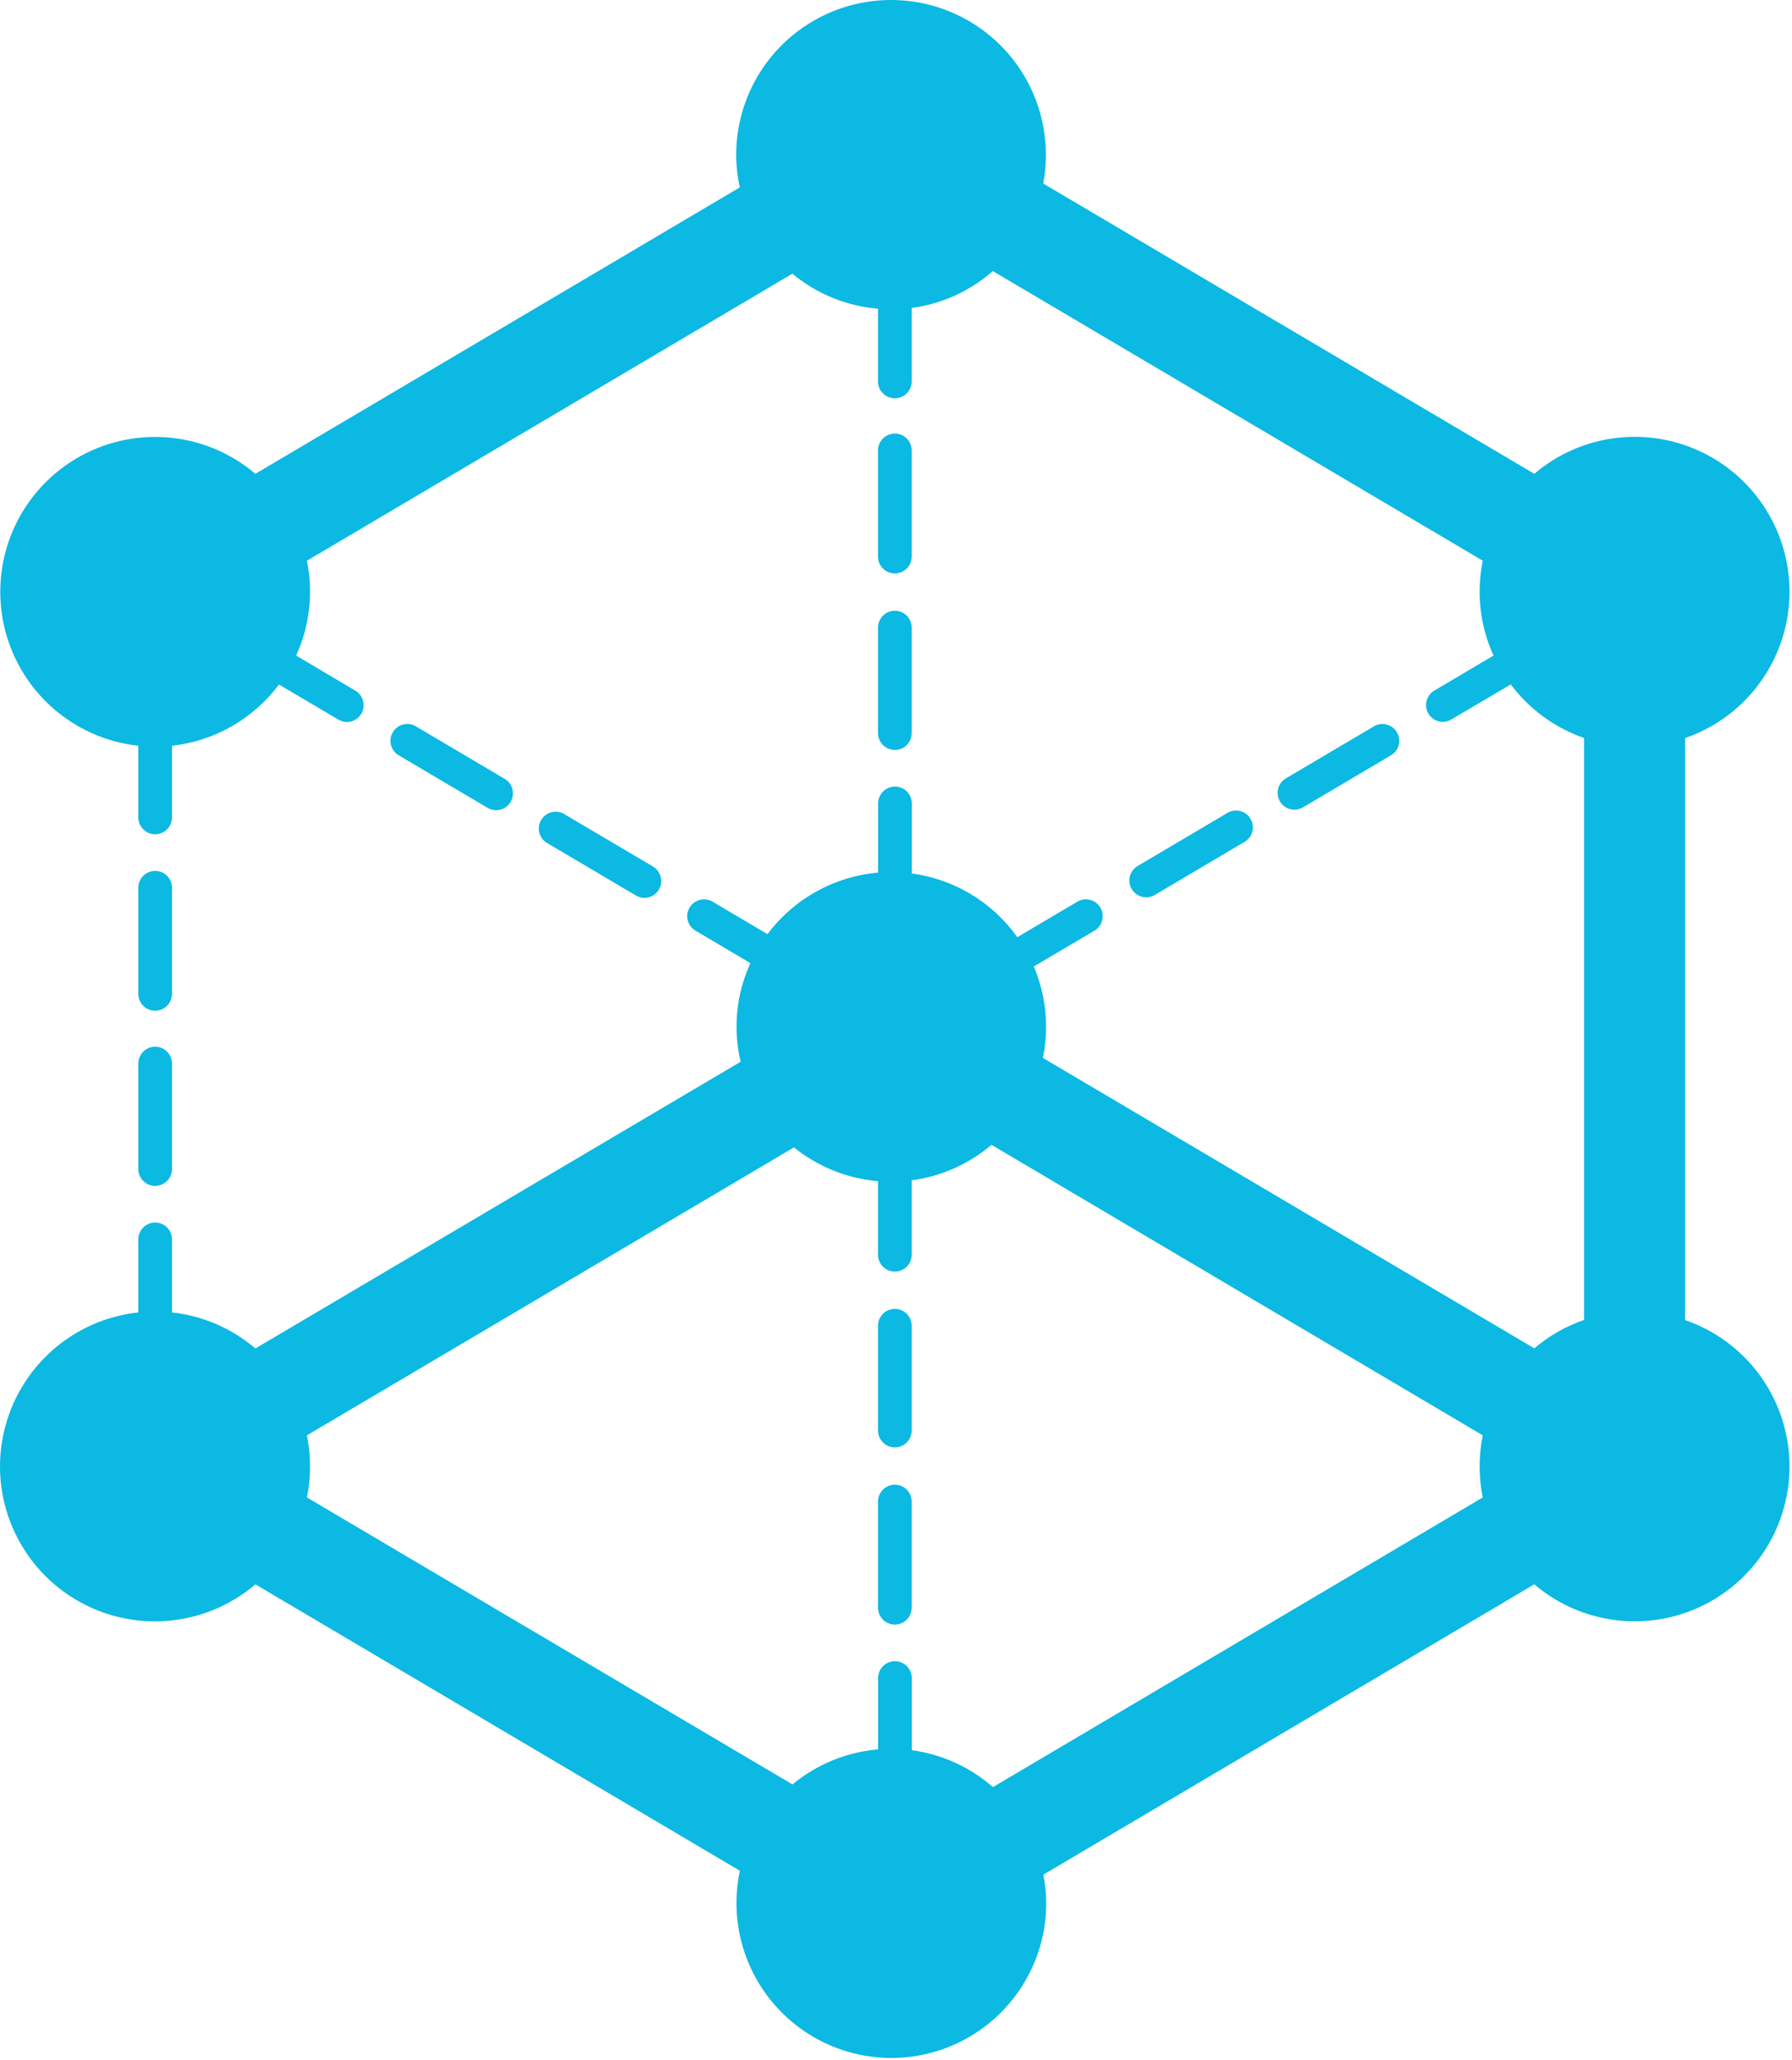 <?xml version="1.0" encoding="utf-8"?>
<svg width="597px" height="686px" viewbox="0 0 597 686" version="1.1" xmlns:xlink="http://www.w3.org/1999/xlink" xmlns="http://www.w3.org/2000/svg">
  <path d="M0.005 40.518C-0.08 42.577 0.97 44.516 2.74 45.571C4.51 46.625 6.716 46.625 8.486 45.571C10.256 44.516 11.306 42.577 11.222 40.518L11.222 5.383C11.098 2.375 8.624 0 5.613 0C2.603 0 0.128 2.375 0.005 5.383L0.005 40.518Z" transform="matrix(1 2.9026057E-09 -2.9026057E-09 1 292.504 203.411)" id="Shape" fill="#0BB9E3" fill-rule="evenodd" stroke="none" />
  <path d="M5.618 46.583C8.715 46.577 11.222 44.066 11.222 40.969L11.222 5.844C11.306 3.785 10.256 1.845 8.486 0.791C6.716 -0.264 4.51 -0.264 2.74 0.791C0.97 1.845 -0.08 3.785 0.005 5.844L0.005 40.969C0.004 44.067 2.516 46.581 5.616 46.583" transform="matrix(1 2.9026057E-09 -2.9026057E-09 1 292.504 144.398)" id="Shape-2" fill="#0BB9E3" fill-rule="evenodd" stroke="none" />
  <path d="M5.618 46.583C8.711 46.577 11.217 44.071 11.222 40.979L11.222 5.844C11.306 3.785 10.256 1.845 8.486 0.791C6.716 -0.264 4.511 -0.264 2.74 0.791C0.97 1.845 -0.08 3.785 0.005 5.844L0.005 40.979C0.01 44.075 2.522 46.583 5.618 46.583" transform="matrix(1 2.9026057E-09 -2.9026057E-09 1 46.077 290.041)" id="Shape-3" fill="#0BB9E3" fill-rule="evenodd" stroke="none" />
  <path d="M5.618 0C2.522 -5.76781e-05 0.01 2.507 0.005 5.604L0.005 40.739C-0.08 42.797 0.97 44.737 2.74 45.792C4.51 46.846 6.716 46.846 8.486 45.792C10.256 44.737 11.306 42.797 11.222 40.739L11.222 5.604C11.217 2.511 8.711 0.005 5.618 5.76781e-05" transform="matrix(1 2.9026057E-09 -2.9026057E-09 1 292.504 494.476)" id="Shape-4" fill="#0BB9E3" fill-rule="evenodd" stroke="none" />
  <path d="M5.613 0C2.513 0 0 2.513 0 5.613L5.7678e-05 40.748C0.124 43.756 2.598 46.131 5.609 46.131C8.619 46.131 11.094 43.756 11.217 40.748L11.217 5.613C11.218 2.519 8.712 0.006 5.615 0" transform="matrix(1 2.9026057E-09 -2.9026057E-09 1 292.509 435.914)" id="Shape-5" fill="#0BB9E3" fill-rule="evenodd" stroke="none" />
  <path d="M37.794 18.117L8.111 0.587C5.471 -0.725 2.266 0.23 0.773 2.772C-0.72 5.315 0.009 8.579 2.441 10.245L32.095 27.765C33.825 28.912 36.046 29.01 37.869 28.019C39.692 27.029 40.818 25.112 40.797 23.037C40.775 20.962 39.609 19.069 37.765 18.117" transform="matrix(1 2.9026057E-09 -2.9026057E-09 1 179.503 270.331)" id="Shape-6" fill="#0BB9E3" fill-rule="evenodd" stroke="none" />
  <path d="M2.432 10.254L32.086 27.775C33.819 28.932 36.05 29.034 37.882 28.04C39.713 27.046 40.843 25.12 40.817 23.036C40.79 20.952 39.612 19.055 37.756 18.107L8.111 0.587C5.471 -0.725 2.266 0.23 0.773 2.772C-0.72 5.315 0.009 8.579 2.441 10.245" transform="matrix(1 2.9026057E-09 -2.9026057E-09 1 130.08 241.111)" id="Shape-7" fill="#0BB9E3" fill-rule="evenodd" stroke="none" />
  <path d="M0.005 5.844L0.005 40.979C0.128 43.987 2.603 46.362 5.613 46.362C8.624 46.362 11.098 43.987 11.222 40.979L11.222 5.844C11.306 3.785 10.256 1.845 8.486 0.791C6.716 -0.264 4.511 -0.264 2.74 0.791C0.97 1.845 -0.08 3.785 0.005 5.844L0.005 5.844Z" transform="matrix(1 2.9026057E-09 -2.9026057E-09 1 46.077 348.593)" id="Shape-8" fill="#0BB9E3" fill-rule="evenodd" stroke="none" />
  <path d="M5.578 28.55C6.574 28.545 7.552 28.278 8.413 27.775L38.076 10.245C40.508 8.579 41.237 5.315 39.744 2.772C38.252 0.23 35.047 -0.725 32.406 0.587L2.752 18.107C0.581 19.394 -0.465 21.971 0.197 24.407C0.858 26.843 3.063 28.538 5.587 28.55" transform="matrix(1 2.9026057E-09 -2.9026057E-09 1 425.639 241.121)" id="Shape-9" fill="#0BB9E3" fill-rule="evenodd" stroke="none" />
  <path d="M5.562 28.945C6.559 28.944 7.538 28.677 8.397 28.17L38.041 10.64C39.921 9.706 41.123 7.802 41.157 5.703C41.19 3.604 40.05 1.662 38.201 0.669C36.352 -0.325 34.103 -0.204 32.371 0.983L2.699 18.512C0.56 19.809 -0.46 22.366 0.198 24.778C0.856 27.191 3.033 28.876 5.534 28.907" transform="matrix(1 2.9026057E-09 -2.9026057E-09 1 376.24 269.935)" id="Shape-10" fill="#0BB9E3" fill-rule="evenodd" stroke="none" />
  <path d="M561.371 439.638L561.371 245.819C580.986 239.072 594.65 221.229 596.05 200.533C597.449 179.837 586.312 160.317 567.784 150.991C549.255 141.665 526.943 144.348 511.153 157.801L347.546 61.119C351.159 41.897 343.592 22.285 328.004 10.473C312.416 -1.34 291.489 -3.322 273.96 5.355C256.432 14.031 245.318 31.874 245.259 51.432C245.267 55.123 245.669 58.804 246.459 62.411L85.082 157.801C68.214 143.46 44.075 141.483 25.099 152.89C6.123 164.297 -3.456 186.542 1.296 208.167C6.048 229.791 24.072 245.971 46.082 248.37L46.082 272.458C46.206 275.466 48.68 277.841 51.691 277.841C54.701 277.841 57.176 275.466 57.299 272.458L57.299 248.37C71.489 246.799 84.392 239.415 92.935 227.977L112.78 239.686C113.64 240.189 114.618 240.456 115.615 240.46C118.116 240.429 120.293 238.744 120.951 236.332C121.609 233.919 120.588 231.362 118.45 230.066L98.662 218.329C103.171 208.443 104.428 197.383 102.253 186.737L263.98 91.151C272.068 97.874 282.028 101.949 292.509 102.821L292.509 126.815C292.425 128.874 293.475 130.813 295.245 131.868C297.015 132.922 299.221 132.922 300.991 131.868C302.761 130.813 303.811 128.874 303.726 126.815L303.726 102.566C313.752 101.223 323.157 96.949 330.763 90.281L493.973 186.737C493.278 190.159 492.93 193.641 492.934 197.132C492.943 204.448 494.525 211.677 497.573 218.328L477.786 230.028C475.647 231.324 474.627 233.881 475.285 236.294C475.943 238.706 478.12 240.391 480.621 240.423C481.617 240.418 482.595 240.151 483.456 239.648L503.301 227.939C509.479 236.188 517.983 242.401 527.719 245.781L527.719 439.6C521.655 441.692 516.034 444.897 511.144 449.05L347.451 352.348C348.156 348.944 348.508 345.477 348.5 342.001C348.505 335.093 347.114 328.25 344.411 321.887L364.877 309.795C367.349 308.144 368.105 304.852 366.601 302.287C365.097 299.723 361.855 298.776 359.207 300.128L338.909 312.12C330.643 300.48 317.914 292.797 303.764 290.904L303.764 267.346C303.641 264.338 301.166 261.963 298.156 261.963C295.145 261.963 292.671 264.338 292.547 267.346L292.547 290.621C277.901 291.886 264.493 299.343 255.692 311.118L237.113 300.137C234.466 298.785 231.223 299.732 229.719 302.297C228.215 304.861 228.971 308.153 231.443 309.804L249.994 320.766C245.28 331.048 244.133 342.608 246.733 353.615L85.082 449.097C77.234 442.401 67.554 438.219 57.299 437.096L57.299 412.998C57.384 410.94 56.334 409 54.563 407.946C52.793 406.891 50.588 406.891 48.818 407.946C47.047 409 45.997 410.94 46.082 412.998L46.082 437.096C24.042 439.467 5.979 455.65 1.211 477.299C-3.557 498.948 6.036 521.222 25.041 532.633C44.046 544.044 68.216 542.04 85.082 527.655L246.488 623.043C242.38 642.315 249.607 662.243 265.113 674.402C280.619 686.56 301.696 688.826 319.432 680.241C337.168 671.656 348.465 653.719 348.548 634.015C348.541 630.767 348.224 627.527 347.603 624.339L511.144 527.646C526.931 541.105 549.246 543.794 567.778 534.471C586.31 525.147 597.451 505.626 596.053 484.927C594.654 464.229 580.989 446.384 561.371 439.638M330.791 595.185C323.185 588.517 313.78 584.243 303.755 582.9L303.755 558.641C303.631 555.633 301.157 553.258 298.146 553.258C295.136 553.258 292.661 555.633 292.538 558.641L292.538 582.625C282.062 583.51 272.108 587.583 264.017 594.296L102.253 498.719C103.639 491.89 103.639 484.852 102.253 478.024L264.509 382.135C272.507 388.6 282.261 392.517 292.509 393.38L292.509 418.111C292.633 421.119 295.107 423.494 298.118 423.494C301.128 423.494 303.603 421.119 303.726 418.111L303.726 393.097C313.542 391.801 322.773 387.695 330.309 381.275L493.973 478.024C492.587 484.853 492.587 491.89 493.973 498.719L330.791 595.185Z" transform="matrix(1 2.9026057E-09 -2.9026057E-09 1 0 0)" id="Shape-11" fill="#0BB9E3" fill-rule="evenodd" stroke="none" />
</svg>